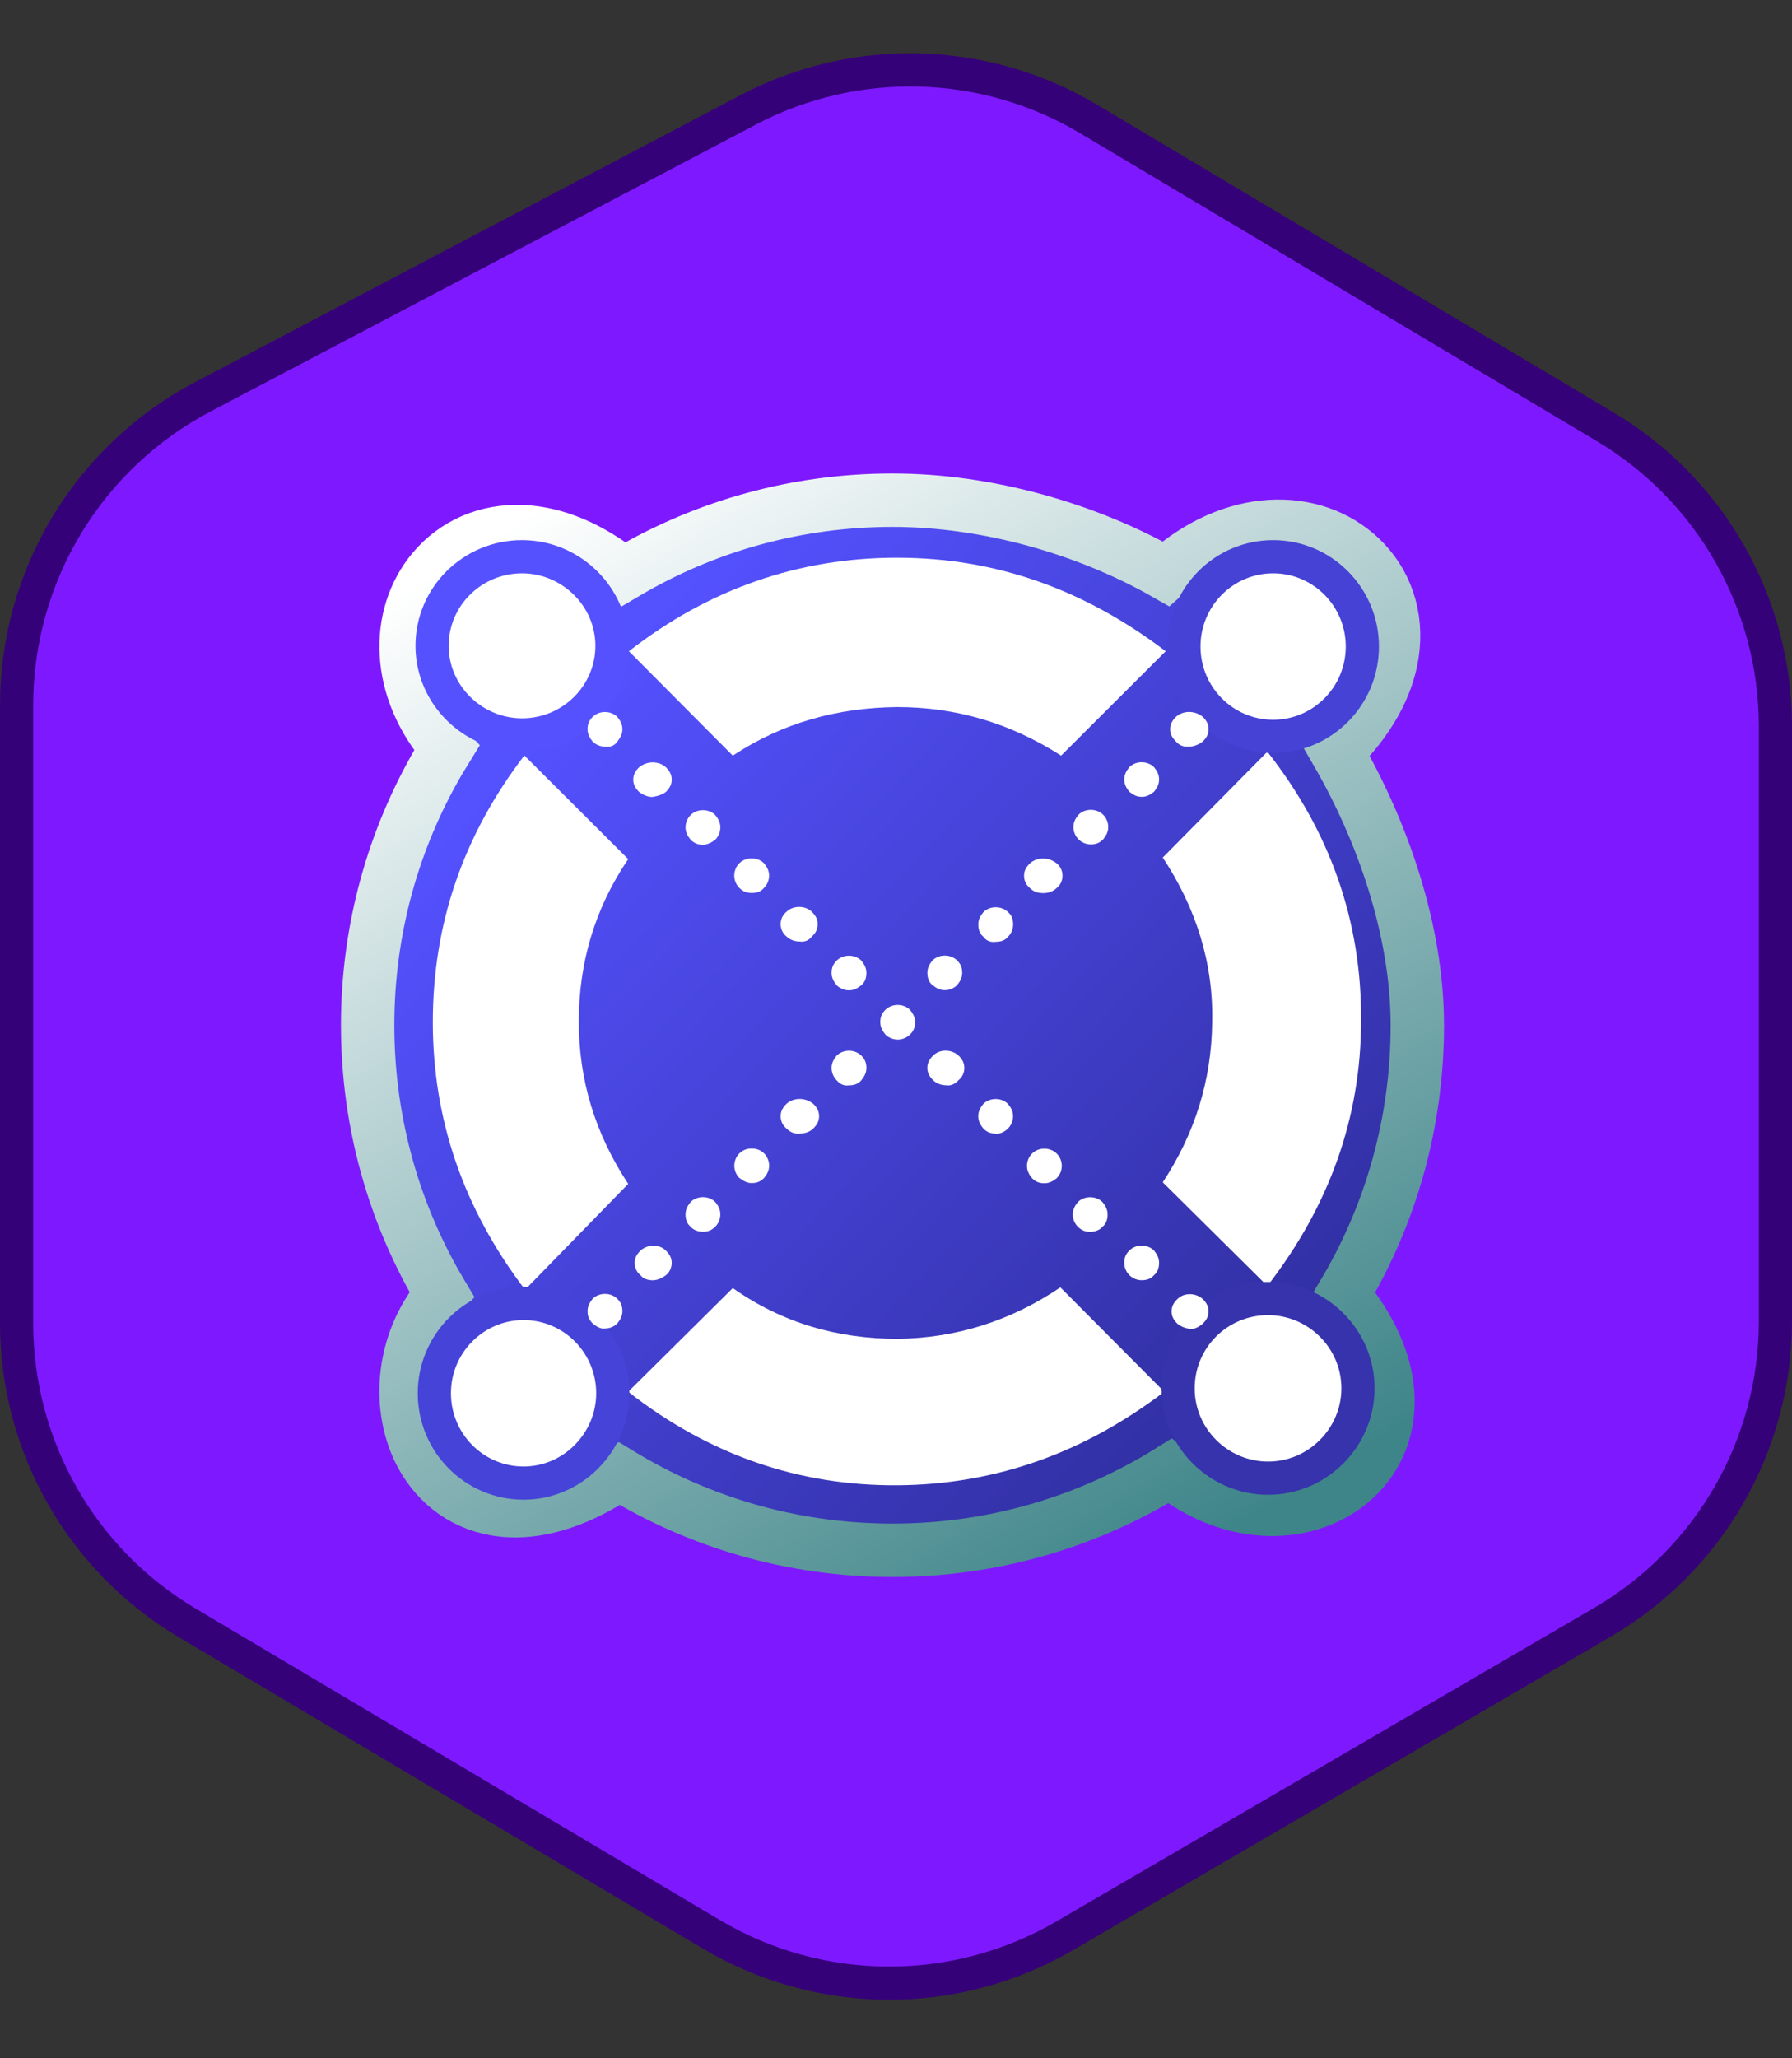 <svg width="108" height="124" viewBox="0 0 108 124" fill="none" xmlns="http://www.w3.org/2000/svg">
<rect x="0" y="0" width="108" height="124" fill="#333333" stroke="none"/>
<path d="M12.224 23.907L45.084 6.623C51.553 3.221 59.327 3.427 65.607 7.168L96.747 25.717C103.105 29.504 107 36.358 107 43.759V79.59C107 87.061 103.03 93.971 96.574 97.733L64.17 116.618C57.581 120.458 49.429 120.425 42.872 116.531L11.277 97.766C4.905 93.982 1 87.12 1 79.71V42.493C1 34.694 5.322 27.537 12.224 23.907Z" fill="#7E19FF" stroke="#350178" stroke-width="2"/>
<path d="M85.419 61.766C85.419 55.985 83.272 49.969 80.561 45.299C82.496 43.396 83.594 41.384 83.901 39.422C84.264 37.108 83.493 35.014 81.977 33.588C79.128 30.911 74.282 30.958 70.26 34.563C65.532 31.867 59.523 30.135 53.788 30.135C47.979 30.135 42.532 31.702 37.851 34.438C37.762 34.49 37.673 34.542 37.585 34.594C35.538 32.97 33.487 32.135 31.563 32.034C29.318 31.915 27.389 32.81 26.11 34.331C23.768 37.116 23.857 41.54 26.923 45.061C26.761 45.322 26.602 45.586 26.446 45.852C23.719 50.528 22.157 55.967 22.157 61.766C22.157 67.688 23.786 73.233 26.62 77.974C24.098 80.924 23.836 85.185 25.63 88.048C26.68 89.723 28.433 90.905 30.73 91.007C32.714 91.095 34.936 90.374 37.33 88.782C42.125 91.71 47.762 93.396 53.788 93.396C59.923 93.396 65.653 91.648 70.504 88.624C74.084 91.516 78.543 91.602 81.332 89.351C82.877 88.104 83.788 86.2 83.635 83.958C83.505 82.053 82.62 80.029 80.942 77.996C83.785 73.25 85.419 67.697 85.419 61.766Z" fill="url(#paint0_linear_61_871)" stroke="url(#paint1_linear_61_871)" stroke-width="3.217"/>
<path fill-rule="evenodd" clip-rule="evenodd" d="M68.063 47.7C67.888 47.482 67.757 47.264 67.757 46.958C67.757 46.653 67.888 46.435 68.063 46.217C68.457 45.824 69.156 45.824 69.55 46.217C69.725 46.435 69.856 46.653 69.856 46.958C69.856 47.264 69.725 47.482 69.55 47.7C69.331 47.874 69.112 48.005 68.806 48.005C68.5 48.005 68.282 47.874 68.063 47.7Z" fill="white"/>
<path fill-rule="evenodd" clip-rule="evenodd" d="M64.999 50.566C64.824 50.391 64.692 50.13 64.692 49.824C64.692 49.519 64.824 49.301 64.999 49.083C65.392 48.69 66.092 48.69 66.485 49.083C66.66 49.257 66.791 49.519 66.791 49.824C66.791 50.13 66.66 50.348 66.485 50.566C66.266 50.784 66.048 50.871 65.742 50.871C65.436 50.871 65.173 50.74 64.999 50.566Z" fill="white"/>
<path fill-rule="evenodd" clip-rule="evenodd" d="M62.067 53.498C61.848 53.324 61.717 53.062 61.717 52.757C61.717 52.451 61.848 52.233 62.067 52.015C62.504 51.623 63.203 51.623 63.684 52.015C63.903 52.19 64.034 52.451 64.034 52.757C64.034 53.062 63.903 53.324 63.684 53.498C63.466 53.717 63.16 53.804 62.897 53.804C62.591 53.804 62.329 53.76 62.067 53.498Z" fill="white"/>
<path fill-rule="evenodd" clip-rule="evenodd" d="M59.266 56.434C59.047 56.26 58.96 55.998 58.96 55.693C58.96 55.387 59.091 55.169 59.266 54.951C59.66 54.559 60.359 54.559 60.753 54.951C60.971 55.126 61.059 55.387 61.059 55.693C61.059 55.998 60.928 56.26 60.753 56.434C60.578 56.653 60.316 56.74 60.009 56.74C59.747 56.783 59.441 56.696 59.266 56.434Z" fill="white"/>
<path fill-rule="evenodd" clip-rule="evenodd" d="M55.891 58.606C55.891 58.3 56.022 58.082 56.197 57.864C56.591 57.472 57.29 57.472 57.684 57.864C57.903 58.082 57.99 58.3 57.99 58.606C57.99 58.911 57.859 59.129 57.684 59.347C57.509 59.522 57.247 59.653 56.941 59.653C56.635 59.653 56.416 59.522 56.197 59.347C55.979 59.173 55.891 58.911 55.891 58.606Z" fill="white"/>
<path fill-rule="evenodd" clip-rule="evenodd" d="M50.423 65.079C50.248 64.905 50.117 64.643 50.117 64.338C50.117 64.032 50.248 63.814 50.423 63.596C50.816 63.204 51.516 63.204 51.91 63.596C52.128 63.814 52.216 64.032 52.216 64.338C52.216 64.643 52.084 64.861 51.91 65.079C51.735 65.298 51.472 65.385 51.166 65.385C50.904 65.428 50.641 65.341 50.423 65.079Z" fill="white"/>
<path fill-rule="evenodd" clip-rule="evenodd" d="M47.398 67.985C47.179 67.81 47.048 67.549 47.048 67.243C47.048 66.938 47.179 66.72 47.398 66.501C47.835 66.109 48.535 66.109 49.016 66.501C49.234 66.72 49.365 66.938 49.365 67.243C49.365 67.549 49.234 67.767 49.016 67.985C48.797 68.203 48.491 68.29 48.228 68.29C47.879 68.334 47.616 68.203 47.398 67.985Z" fill="white"/>
<path fill-rule="evenodd" clip-rule="evenodd" d="M44.562 70.968C44.387 70.793 44.256 70.531 44.256 70.226C44.256 69.921 44.387 69.659 44.562 69.484C44.956 69.092 45.655 69.092 46.049 69.484C46.224 69.659 46.355 69.921 46.355 70.226C46.355 70.531 46.224 70.749 46.049 70.968C45.83 71.186 45.611 71.273 45.305 71.273C44.999 71.273 44.824 71.142 44.562 70.968Z" fill="white"/>
<path fill-rule="evenodd" clip-rule="evenodd" d="M41.621 73.9C41.403 73.725 41.315 73.463 41.315 73.158C41.315 72.853 41.447 72.635 41.621 72.416C42.015 72.024 42.715 72.024 43.108 72.416C43.283 72.635 43.414 72.853 43.414 73.158C43.414 73.463 43.283 73.725 43.108 73.9C42.89 74.118 42.671 74.205 42.365 74.205C42.102 74.205 41.796 74.118 41.621 73.9Z" fill="white"/>
<path fill-rule="evenodd" clip-rule="evenodd" d="M38.601 76.824C38.382 76.65 38.251 76.388 38.251 76.082C38.251 75.777 38.382 75.559 38.601 75.341C39.038 74.948 39.738 74.948 40.131 75.341C40.35 75.559 40.481 75.777 40.481 76.082C40.481 76.388 40.35 76.65 40.131 76.824C39.913 76.999 39.606 77.129 39.344 77.129C39.038 77.129 38.776 77.042 38.601 76.824Z" fill="white"/>
<path fill-rule="evenodd" clip-rule="evenodd" d="M40.133 47.708C40.351 47.49 40.483 47.272 40.483 46.966C40.483 46.661 40.351 46.443 40.133 46.225C39.696 45.832 38.996 45.832 38.515 46.225C38.296 46.443 38.165 46.661 38.165 46.966C38.165 47.272 38.296 47.49 38.515 47.708C38.733 47.882 39.04 48.013 39.302 48.013C39.608 47.97 39.914 47.882 40.133 47.708Z" fill="white"/>
<path fill-rule="evenodd" clip-rule="evenodd" d="M43.108 50.586C43.283 50.411 43.414 50.15 43.414 49.844C43.414 49.539 43.283 49.321 43.108 49.103C42.715 48.71 42.015 48.71 41.621 49.103C41.447 49.277 41.315 49.539 41.315 49.844C41.315 50.15 41.447 50.368 41.621 50.586C41.84 50.804 42.059 50.891 42.365 50.891C42.627 50.891 42.89 50.76 43.108 50.586Z" fill="white"/>
<path fill-rule="evenodd" clip-rule="evenodd" d="M46.045 53.491C46.22 53.316 46.351 53.054 46.351 52.749C46.351 52.444 46.22 52.225 46.045 52.007C45.651 51.615 44.952 51.615 44.558 52.007C44.383 52.182 44.252 52.444 44.252 52.749C44.252 53.054 44.383 53.316 44.558 53.491C44.777 53.709 44.995 53.796 45.301 53.796C45.564 53.796 45.826 53.752 46.045 53.491Z" fill="white"/>
<path fill-rule="evenodd" clip-rule="evenodd" d="M48.928 56.415C49.147 56.241 49.278 55.979 49.278 55.674C49.278 55.368 49.147 55.15 48.928 54.932C48.535 54.539 47.791 54.539 47.398 54.932C47.179 55.107 47.048 55.368 47.048 55.674C47.048 55.979 47.179 56.241 47.398 56.415C47.616 56.633 47.922 56.721 48.185 56.721C48.447 56.764 48.753 56.677 48.928 56.415Z" fill="white"/>
<path fill-rule="evenodd" clip-rule="evenodd" d="M52.216 58.614C52.216 58.308 52.084 58.09 51.91 57.872C51.516 57.48 50.816 57.48 50.423 57.872C50.204 58.09 50.117 58.308 50.117 58.614C50.117 58.919 50.248 59.137 50.423 59.355C50.598 59.53 50.86 59.661 51.166 59.661C51.472 59.661 51.691 59.53 51.91 59.355C52.128 59.181 52.216 58.919 52.216 58.614Z" fill="white"/>
<path fill-rule="evenodd" clip-rule="evenodd" d="M54.846 62.323C55.064 62.105 55.152 61.886 55.152 61.581C55.152 61.276 55.02 61.057 54.846 60.839C54.452 60.447 53.752 60.447 53.359 60.839C53.14 61.057 53.053 61.276 53.053 61.581C53.053 61.886 53.184 62.105 53.359 62.323C53.534 62.497 53.796 62.628 54.102 62.628C54.408 62.628 54.671 62.497 54.846 62.323Z" fill="white"/>
<path fill-rule="evenodd" clip-rule="evenodd" d="M57.768 65.076C57.987 64.901 58.118 64.639 58.118 64.334C58.118 64.029 57.987 63.81 57.768 63.592C57.331 63.2 56.631 63.2 56.237 63.592C56.019 63.81 55.888 64.029 55.888 64.334C55.888 64.639 56.019 64.857 56.237 65.076C56.456 65.294 56.762 65.381 57.025 65.381C57.243 65.424 57.549 65.337 57.768 65.076Z" fill="white"/>
<path fill-rule="evenodd" clip-rule="evenodd" d="M60.749 67.988C60.924 67.814 61.055 67.552 61.055 67.246C61.055 66.941 60.924 66.723 60.749 66.505C60.355 66.112 59.656 66.112 59.262 66.505C59.087 66.723 58.956 66.941 58.956 67.246C58.956 67.552 59.087 67.77 59.262 67.988C59.481 68.206 59.699 68.293 60.005 68.293C60.224 68.337 60.53 68.206 60.749 67.988Z" fill="white"/>
<path fill-rule="evenodd" clip-rule="evenodd" d="M63.685 70.979C63.86 70.805 63.992 70.543 63.992 70.238C63.992 69.932 63.86 69.671 63.685 69.496C63.292 69.103 62.592 69.103 62.199 69.496C62.024 69.671 61.893 69.932 61.893 70.238C61.893 70.543 62.024 70.761 62.199 70.979C62.417 71.198 62.636 71.285 62.942 71.285C63.248 71.285 63.467 71.154 63.685 70.979Z" fill="white"/>
<path fill-rule="evenodd" clip-rule="evenodd" d="M66.446 73.904C66.665 73.729 66.752 73.467 66.752 73.162C66.752 72.857 66.621 72.639 66.446 72.42C66.053 72.028 65.353 72.028 64.959 72.42C64.784 72.639 64.653 72.857 64.653 73.162C64.653 73.467 64.784 73.729 64.959 73.904C65.178 74.122 65.397 74.209 65.703 74.209C65.965 74.209 66.271 74.122 66.446 73.904Z" fill="white"/>
<path fill-rule="evenodd" clip-rule="evenodd" d="M69.55 76.82C69.768 76.646 69.856 76.384 69.856 76.079C69.856 75.773 69.725 75.555 69.55 75.337C69.156 74.944 68.457 74.944 68.063 75.337C67.844 75.555 67.757 75.773 67.757 76.079C67.757 76.384 67.888 76.646 68.063 76.82C68.238 76.995 68.5 77.126 68.806 77.126C69.112 77.126 69.375 77.038 69.55 76.82Z" fill="white"/>
<path fill-rule="evenodd" clip-rule="evenodd" d="M44.163 45.523C47.14 43.557 50.423 42.64 54.056 42.597C57.602 42.597 60.885 43.557 63.95 45.523L70.253 39.234C65.307 35.478 59.966 33.6 54.056 33.6C48.147 33.6 42.719 35.478 37.903 39.234L44.163 45.523Z" fill="white"/>
<path fill-rule="evenodd" clip-rule="evenodd" d="M37.861 71.323C35.847 68.266 34.884 65.034 34.884 61.541C34.884 58.003 35.847 54.728 37.861 51.758L31.601 45.513C27.924 50.317 26.085 55.645 26.085 61.584C26.085 67.436 27.924 72.808 31.644 77.699L37.861 71.323Z" fill="white"/>
<path fill-rule="evenodd" clip-rule="evenodd" d="M63.907 77.558C60.93 79.567 57.647 80.615 54.101 80.658C50.468 80.658 47.141 79.698 44.164 77.601L37.861 83.847C42.72 87.646 48.148 89.524 54.101 89.48C60.011 89.437 65.352 87.515 70.167 83.847L63.907 77.558Z" fill="white"/>
<path fill-rule="evenodd" clip-rule="evenodd" d="M70.077 51.663C72.091 54.72 73.141 58.039 73.054 61.62C73.01 65.114 72.003 68.302 70.077 71.228L76.381 77.473C80.102 72.669 82.028 67.341 82.028 61.489C82.072 55.55 80.189 50.134 76.381 45.287L70.077 51.663Z" fill="white"/>
<path d="M81.843 83.641C81.843 80.634 79.373 78.23 76.421 78.23C73.42 78.23 71 80.641 71 83.641C71 86.647 73.47 89.052 76.421 89.052C79.429 89.052 81.843 86.591 81.843 83.641Z" fill="white" stroke="#3633AC" stroke-width="2"/>
<path d="M36.932 83.938C36.932 80.944 34.519 78.527 31.554 78.527C28.59 78.527 26.177 80.944 26.177 83.938C26.177 86.931 28.59 89.349 31.554 89.349C34.525 89.349 36.932 86.881 36.932 83.938Z" fill="white" stroke="#4643D9" stroke-width="2"/>
<path d="M82.106 38.951C82.106 35.957 79.692 33.54 76.728 33.54C73.764 33.54 71.351 35.957 71.351 38.951C71.351 41.945 73.764 44.362 76.728 44.362C79.692 44.362 82.106 41.945 82.106 38.951Z" fill="white" stroke="#4542D5" stroke-width="2"/>
<path d="M36.883 38.907C36.883 35.938 34.406 33.54 31.461 33.54C28.466 33.54 26.04 35.944 26.04 38.907C26.04 41.877 28.517 44.275 31.461 44.275C34.456 44.275 36.883 41.87 36.883 38.907Z" fill="white" stroke="#5551FF" stroke-width="2"/>
<path fill-rule="evenodd" clip-rule="evenodd" d="M72.488 79.745C72.706 79.527 72.838 79.309 72.838 79.003C72.838 78.698 72.706 78.48 72.488 78.262C72.05 77.869 71.351 77.869 70.957 78.262C70.739 78.48 70.607 78.698 70.607 79.003C70.607 79.309 70.739 79.527 70.957 79.745C71.176 79.919 71.482 80.05 71.744 80.05C71.963 80.094 72.225 79.963 72.488 79.745Z" fill="white"/>
<path fill-rule="evenodd" clip-rule="evenodd" d="M70.871 44.67C70.653 44.452 70.522 44.234 70.522 43.929C70.522 43.623 70.653 43.405 70.871 43.187C71.309 42.794 72.008 42.794 72.489 43.187C72.708 43.405 72.839 43.623 72.839 43.929C72.839 44.234 72.708 44.452 72.489 44.67C72.27 44.845 71.965 44.976 71.702 44.976C71.396 45.019 71.09 44.932 70.871 44.67Z" fill="white"/>
<path fill-rule="evenodd" clip-rule="evenodd" d="M37.205 44.674C37.38 44.456 37.511 44.238 37.511 43.933C37.511 43.627 37.38 43.409 37.205 43.191C36.811 42.798 36.112 42.798 35.718 43.191C35.5 43.409 35.412 43.627 35.412 43.933C35.412 44.238 35.543 44.456 35.718 44.674C35.893 44.849 36.156 44.98 36.462 44.98C36.768 45.023 37.03 44.936 37.205 44.674Z" fill="white"/>
<path fill-rule="evenodd" clip-rule="evenodd" d="M35.718 79.729C35.5 79.511 35.412 79.293 35.412 78.988C35.412 78.682 35.543 78.464 35.718 78.246C36.112 77.853 36.811 77.853 37.205 78.246C37.423 78.464 37.511 78.682 37.511 78.988C37.511 79.293 37.38 79.511 37.205 79.729C37.03 79.904 36.768 80.035 36.462 80.035C36.243 80.078 35.981 79.948 35.718 79.729Z" fill="white"/>
<defs>
<linearGradient id="paint0_linear_61_871" x1="31" y1="45.23" x2="75.51" y2="87.831" gradientUnits="userSpaceOnUse">
<stop stop-color="#5451FF"/>
<stop offset="1" stop-color="#302E9E"/>
</linearGradient>
<linearGradient id="paint1_linear_61_871" x1="35.5" y1="28.73" x2="74" y2="92.23" gradientUnits="userSpaceOnUse">
<stop stop-color="white"/>
<stop offset="1" stop-color="#3E8589"/>
</linearGradient>
</defs>
</svg>
